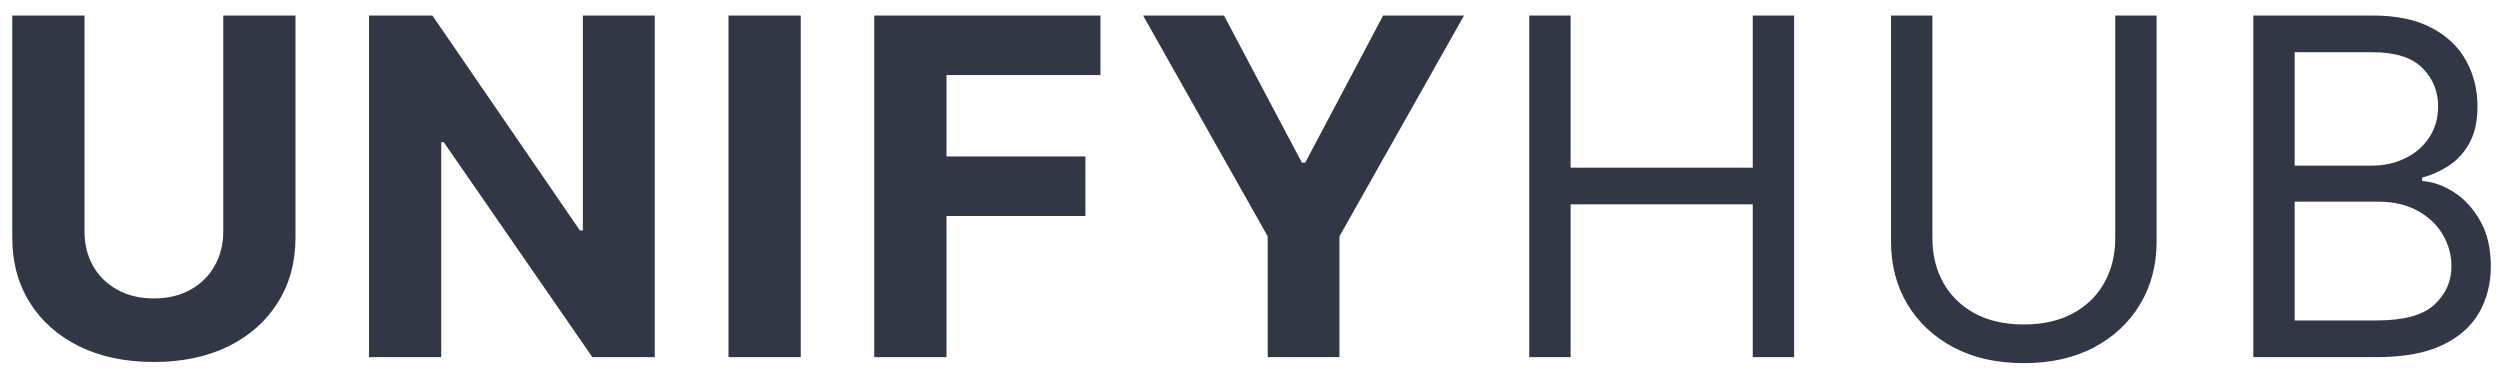<?xml version="1.0" encoding="UTF-8"?> <svg xmlns="http://www.w3.org/2000/svg" width="119" height="18" viewBox="0 0 119 18" fill="none"> <path d="M10.628 0.739H14.066V11.299C14.066 12.485 13.782 13.522 13.216 14.412C12.655 15.301 11.869 15.994 10.858 16.492C9.847 16.984 8.669 17.23 7.325 17.23C5.975 17.23 4.794 16.984 3.783 16.492C2.772 15.994 1.986 15.301 1.425 14.412C0.864 13.522 0.584 12.485 0.584 11.299V0.739H4.022V11.005C4.022 11.625 4.157 12.175 4.427 12.657C4.702 13.139 5.088 13.517 5.586 13.792C6.083 14.068 6.663 14.205 7.325 14.205C7.992 14.205 8.571 14.068 9.063 13.792C9.561 13.517 9.945 13.139 10.215 12.657C10.49 12.175 10.628 11.625 10.628 11.005V0.739ZM31.166 0.739V17H28.196L21.122 6.766H21.003V17H17.565V0.739H20.582L27.601 10.966H27.744V0.739H31.166ZM38.115 0.739V17H34.677V0.739H38.115ZM41.614 17V0.739H52.381V3.574H45.053V7.448H51.666V10.283H45.053V17H41.614ZM54.411 0.739H58.262L61.97 7.742H62.129L65.837 0.739H69.688L63.757 11.252V17H60.343V11.252L54.411 0.739ZM72.792 17V0.739H74.761V7.98H83.431V0.739H85.401V17H83.431V9.727H74.761V17H72.792ZM100.685 0.739H102.654V11.506C102.654 12.617 102.392 13.61 101.868 14.483C101.349 15.351 100.616 16.037 99.668 16.54C98.721 17.037 97.609 17.286 96.334 17.286C95.058 17.286 93.946 17.037 92.999 16.54C92.051 16.037 91.316 15.351 90.792 14.483C90.273 13.61 90.013 12.617 90.013 11.506V0.739H91.983V11.347C91.983 12.141 92.157 12.847 92.507 13.467C92.856 14.081 93.354 14.565 93.999 14.92C94.65 15.269 95.428 15.444 96.334 15.444C97.239 15.444 98.017 15.269 98.668 14.92C99.319 14.565 99.817 14.081 100.161 13.467C100.51 12.847 100.685 12.141 100.685 11.347V0.739ZM107.257 17V0.739H112.942C114.075 0.739 115.009 0.935 115.745 1.327C116.48 1.713 117.028 2.234 117.388 2.891C117.748 3.542 117.928 4.264 117.928 5.058C117.928 5.757 117.804 6.334 117.555 6.789C117.311 7.245 116.988 7.604 116.586 7.869C116.189 8.134 115.758 8.33 115.292 8.457V8.615C115.79 8.647 116.29 8.822 116.793 9.14C117.295 9.457 117.716 9.912 118.055 10.505C118.394 11.098 118.563 11.823 118.563 12.681C118.563 13.496 118.378 14.229 118.007 14.88C117.637 15.531 117.052 16.047 116.253 16.428C115.453 16.809 114.413 17 113.132 17H107.257ZM109.226 15.253H113.132C114.419 15.253 115.332 15.004 115.872 14.507C116.417 14.004 116.689 13.395 116.689 12.681C116.689 12.13 116.549 11.622 116.269 11.156C115.988 10.685 115.588 10.309 115.07 10.029C114.551 9.743 113.937 9.6 113.228 9.6H109.226V15.253ZM109.226 7.885H112.878C113.471 7.885 114.006 7.769 114.482 7.536C114.964 7.303 115.345 6.975 115.625 6.551C115.911 6.128 116.054 5.63 116.054 5.058C116.054 4.344 115.805 3.738 115.308 3.24C114.81 2.737 114.022 2.486 112.942 2.486H109.226V7.885Z" fill="#313745"></path> </svg> 